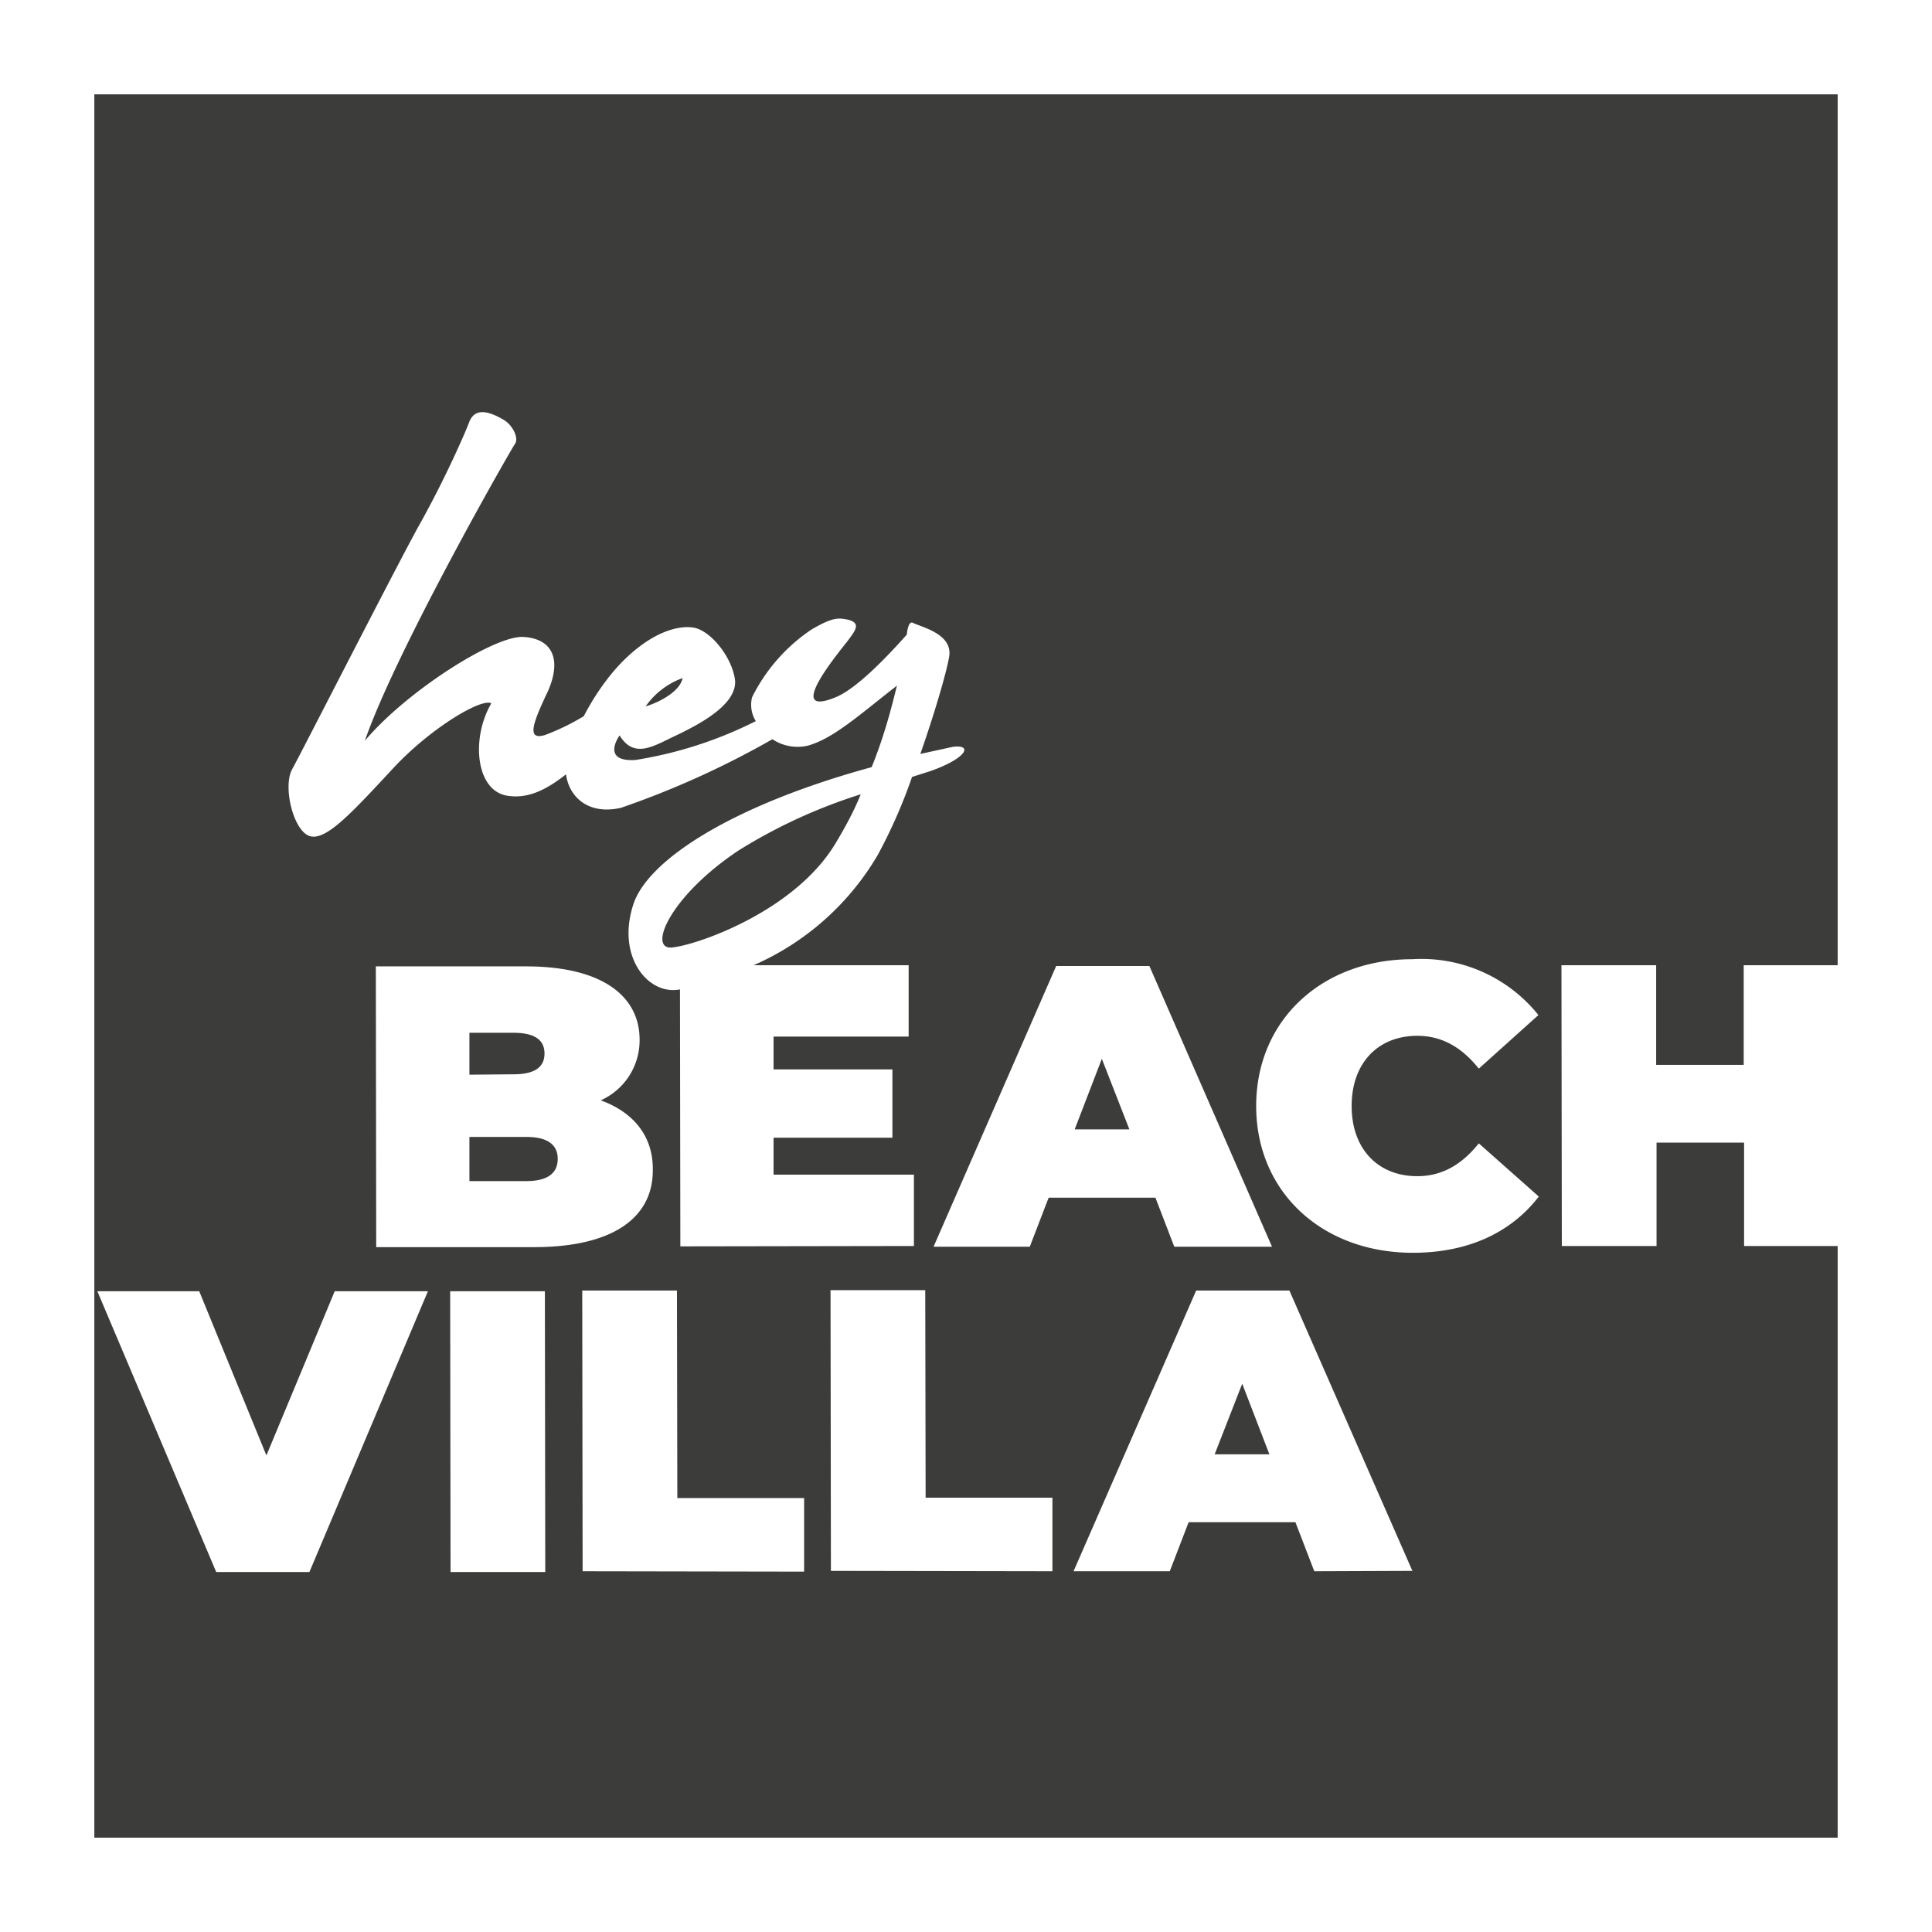 <?xml version="1.0" encoding="utf-8" standalone="no"?>
<!DOCTYPE svg PUBLIC "-//W3C//DTD SVG 20010904//EN"
 "http://www.w3.org/TR/2001/REC-SVG-20010904/DTD/svg10.dtd">
<svg version="1.0" xmlns="http://www.w3.org/2000/svg" viewBox="0 0 512 512" width="512px" height="512px">
	<path fill="#3c3c3b" d="M299.3 299.3h-14.5l7.2-18.7 7.3 18.7zm-163.2-14.6c5.6 0 8.2-1.9 8.2-5.5s-2.6-5.5-8.2-5.5h-11.7v11.1l11.7-.1zm185.8 100.7h14.5l-7.2-18.7-7.3 18.7zm-197.5-84.1V313h15.1c5.5 0 8.3-2 8.3-5.9 0-3.8-2.8-5.8-8.3-5.8h-15.1zm53.6-50.2c6.2-.5 32.3-9.3 43.3-27.4 2.6-4.3 5-8.7 6.8-13.2a141 141 0 00-32.4 14.9c-18.3 12.2-24 26.2-17.7 25.7zm2.9-71.4a20.4 20.4 0 00-9.8 7.5c2.8-.8 9-3.6 9.8-7.5zM487 255.8h-24.9v26.4h-23.2v-26.4h-25.1l.1 74.4H439v-27.4h23.2v27.4H487V487H25V25h462v230.8zm-207.1.2l-32.5 74.4h25.5l5-13h28.3l5 13h25.9L304.6 256h-24.7zM82.7 221.7c4.3.5 11-6.8 21.4-18 10.2-11 23.7-18.8 26.1-17.3-5.4 9.2-4.2 23.3 4.4 24.5 5.4.8 10.2-1.6 15.4-5.7.7 5.5 5.4 10.9 14.5 8.9a236 236 0 0040.2-18.2 12 12 0 009.4 1.7c6.8-1.9 13.7-8.2 23.6-15.9-1.2 4.8-3.1 12.7-6.7 21.6-36.6 10-59.1 24.4-63.1 36.2-4.7 14 3.9 24.4 12.3 22.7l.1 68.1 61.9-.1v-18.9H205v-9.8h31.5v-18.1H205v-8.7h35.8v-18.9h-41.1a71.2 71.2 0 0032.9-29.2 138 138 0 009.1-20.7l5-1.6c9.3-3.3 11.3-7 5.9-6.4l-8.7 1.9c4.2-12 7.3-23 7.7-26.2.5-5.6-7-7.3-9.6-8.5-.8-.5-1.4.5-1.7 3.1-3.6 4-12.7 14.1-18.9 16.6-13.7 5.6.8-11.8 3.2-14.9 1.9-2.6 3.9-4.8 0-5.7-2.5-.5-4-.6-9.5 2.6a46.5 46.5 0 00-15.8 18 8.2 8.2 0 001 6.3 108.2 108.2 0 01-31.9 10.3c-8.1.5-5.4-4.8-4.2-6.5 4 6.5 9.3 2.6 15.4-.2 6.2-3 15.7-8.1 15.2-14.4-.8-6.4-6.8-13.5-11.2-14-3.3-.5-9.8.6-17.7 8.1-4.5 4.3-8.4 10-11.2 15.4a61 61 0 01-10.3 5c-4.8 1.4-3.4-2.8.8-11.6 3.9-8.9.8-14-6.5-14.4-7.5-.5-30.9 14.3-42 27.5 8.2-23.8 38.7-77.2 39.8-78.7 1.1-1.7-.9-5.3-3.3-6.5-5.7-3.3-7.8-1.7-8.8.6-.8 2.3-6.5 15.4-13.5 27.8-6.8 12.4-31 59.9-33.5 64.4-2.6 4.8.6 17.4 5.3 17.8zm76.5 69.9a17.4 17.4 0 0010.3-16.1c0-11.3-9.6-19.4-30.1-19.4H99.6l.1 74.4h41.9c20.5 0 31.5-7.6 31.4-20.5.1-8.8-5-15.2-13.8-18.4zm-45.8 50.6H88.7l-18.1 43.5-17.8-43.5h-27l31.5 74.4H82l31.4-74.4zm31.1 74.4l-.1-74.4h-25.1l.1 74.4h25.1zm68.6-.1V397h-33.6l-.1-55h-25.1l.1 74.4 58.7.1zm65.8-.1v-19.5h-33.6l-.1-55h-25.1l.1 74.4 58.7.1zm95.4-.1L341.7 342H317l-32.5 74.4H310l5-13h28.3l5 13 26-.1zm33.5-99.2L391.9 303c-4.4 5.5-9.6 8.7-16.3 8.7-10.4 0-17.4-7.2-17.4-18.6 0-11.4 7-18.6 17.4-18.6 6.7 0 11.9 3.2 16.3 8.7l15.8-14.2a39.7 39.7 0 00-33.4-14.8c-23.9 0-41.4 16.1-41.4 38.9 0 22.9 17.6 38.9 41.5 38.9 14.6 0 26-5.3 33.4-14.9z"/>
</svg>